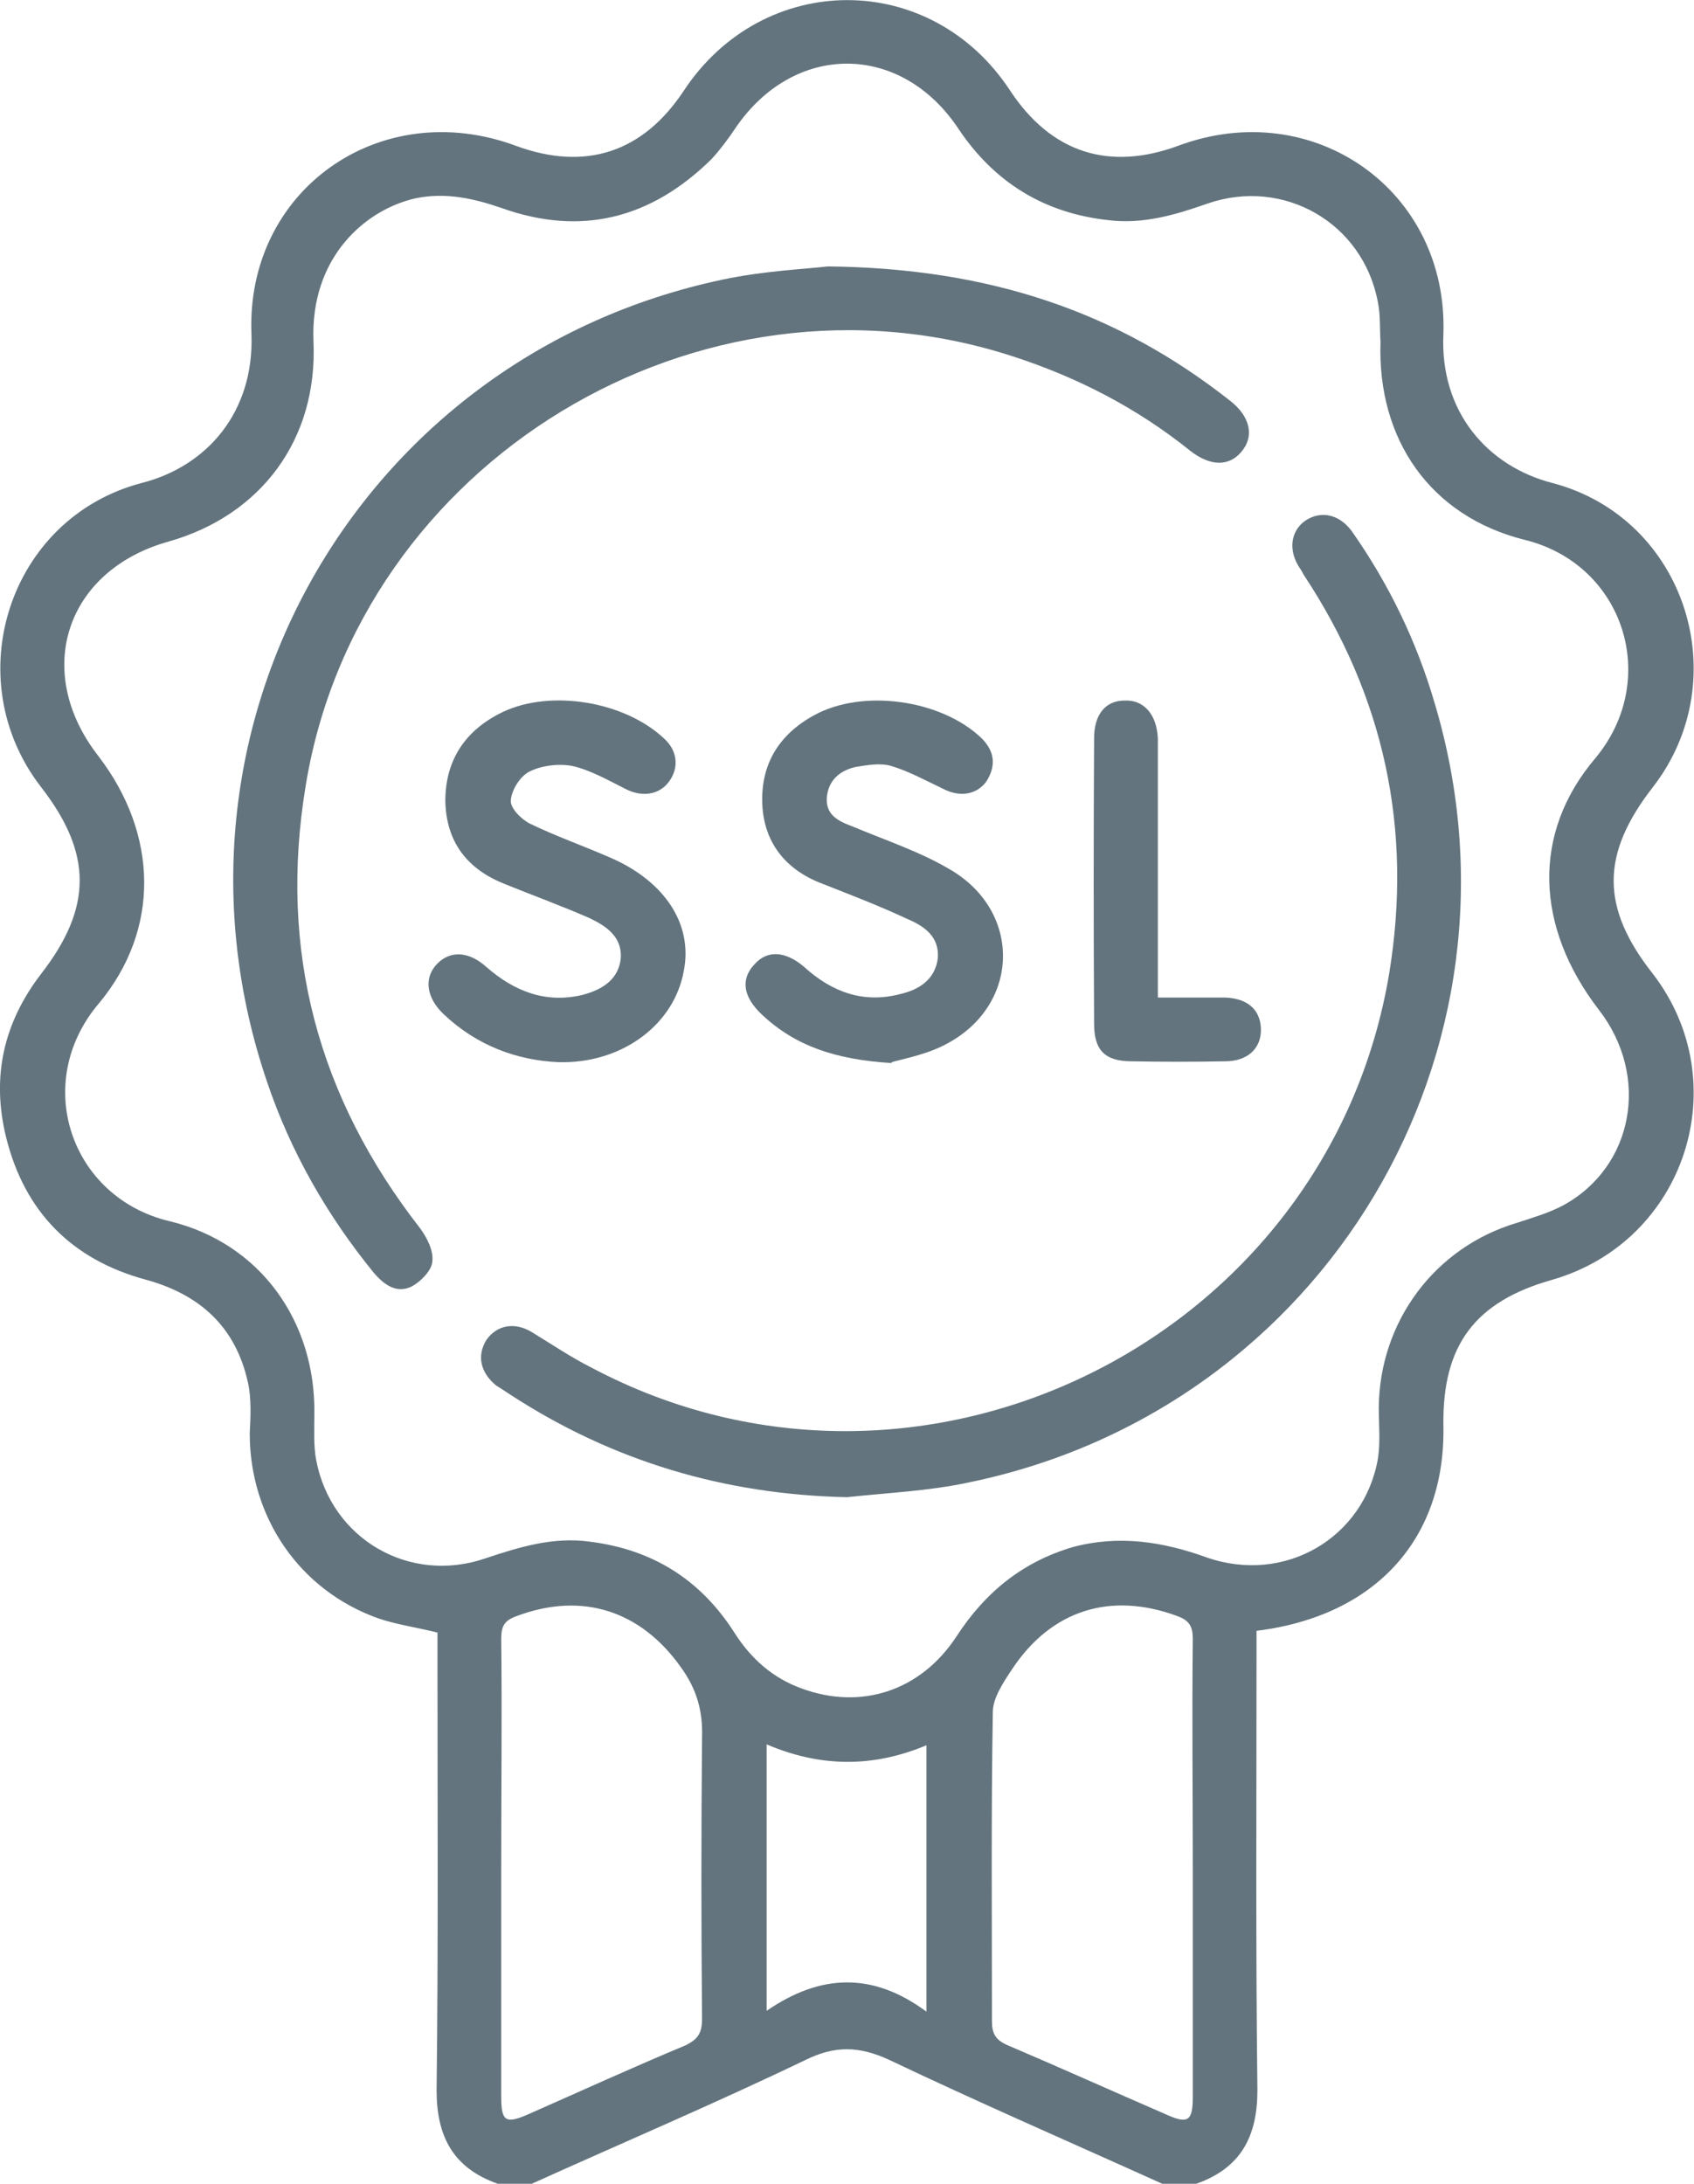 <svg version="1.2" xmlns="http://www.w3.org/2000/svg" viewBox="0 0 194 250" width="194" height="250"><style>.a{fill:#63747e}</style><path class="a" d="m57 250c-5.1-1.8-7-5.4-7-10.7 0.2-16.6 0.1-33.2 0.1-49.8v-2.6c-2.4-0.6-4.6-0.9-6.7-1.6-9.1-3.2-14.8-11.6-14.8-21.2 0.1-1.9 0.2-4-0.2-5.8-1.4-6.4-5.5-10.1-11.7-11.8-8.5-2.3-13.9-7.8-16-16.3-1.7-6.9-0.3-13.1 4-18.7 5.9-7.6 5.9-13.8 0-21.4-9.6-12.4-3.7-30.8 11.5-34.8 7.5-1.9 12.9-8.1 12.6-17-0.7-16.5 14.7-27.4 30.3-21.6 7.9 2.9 14.5 0.8 19.2-6.3 9.1-13.8 28.3-13.9 37.4 0 4.7 7.1 11.3 9.2 19.2 6.3 15.5-5.8 31 5.1 30.4 21.6-0.4 8.9 5.1 15.1 12.5 17 15.2 4 21.1 22.4 11.5 34.8-6 7.7-6 13.8 0 21.4 9.6 12.5 3.7 30.6-11.5 35-8.9 2.5-12.6 7.5-12.5 16.6 0.3 13-7.7 21.9-21.4 23.6 0 0.9 0 1.9 0 2.8 0 16.6-0.1 33.2 0.1 49.8 0 5.3-1.9 8.9-7 10.7h-3.9c-10.4-4.7-21-9.3-31.3-14.2-3.5-1.6-6.2-1.6-9.5 0-10.4 5-21 9.5-31.4 14.2 0 0-3.9 0-3.9 0zm101.1-210.8c-0.1-1.6 0-3.1-0.3-4.6-1.7-9.1-10.8-14.3-19.5-11.3-3.7 1.3-7.4 2.4-11.4 1.9-7.3-0.8-13-4.3-17.1-10.4-6.6-10-18.9-10-25.6-0.1-0.8 1.2-1.7 2.4-2.7 3.5-6.9 6.8-14.9 8.9-24.1 5.6-3.2-1.1-6.4-1.8-9.8-1.1-5.8 1.3-12.1 6.8-11.7 16.4 0.5 11.2-6 19.9-16.6 22.9-11.8 3.3-15.6 14.9-8 24.6 6.8 8.9 7.1 19.8 0 28.3-7.7 9.1-3.2 22.2 8.1 24.9 10.4 2.5 16.8 11.5 16.6 22.2 0 1.7-0.1 3.5 0.2 5.1 1.7 9.1 10.7 14.3 19.4 11.3 3.9-1.3 7.8-2.5 12-1.9 7.1 0.9 12.6 4.3 16.5 10.4 1.9 3 4.4 5.2 7.7 6.4 6.8 2.5 13.6 0.3 17.7-5.9 3.3-5.1 7.6-8.6 13.4-10.3 5.3-1.4 10.3-0.6 15.3 1.2 8.9 3.1 18-2.2 19.6-11.3 0.3-1.9 0.1-3.9 0.1-5.9 0.1-9.8 6.4-18.3 15.8-21.1 1.8-0.6 3.6-1.1 5.3-2 8.1-4.4 10-14.8 4.1-22.4-7.3-9.5-7.7-20.2-0.4-28.8 7.5-9 3.3-22.2-8.1-25-10.8-2.7-16.9-11.5-16.5-22.7zm-100.7 174.5q0 13.2 0 26.3c0 2.9 0.5 3.2 3.2 2 5.9-2.6 11.8-5.3 17.8-7.8 1.5-0.7 2-1.4 2-3.1-0.1-10.7-0.1-21.4 0-32.2 0.1-3-0.6-5.5-2.4-8-4.6-6.5-11.3-8.7-18.8-5.9-1.4 0.5-1.8 1.1-1.8 2.6 0.1 8.7 0 17.4 0 26.1zm79.2 0.2c0-8.7-0.1-17.5 0-26.3 0-1.4-0.4-2.1-1.8-2.6-7.6-2.8-14.4-0.7-18.9 6.1-1 1.5-2.2 3.3-2.2 4.9-0.2 11.8-0.1 23.6-0.1 35.4 0 1.4 0.4 2.1 1.7 2.7 6.1 2.6 12.1 5.3 18.1 7.9 2.6 1.2 3.2 0.9 3.2-1.9q0-13.1 0-26.2zm-30.5 16.4v-30.5c-6.2 2.6-12.2 2.5-18.3-0.1v30.5c6.1-4.2 12.1-4.5 18.3 0.1z"/><path class="a" d="m94.8 30.5c18.7 0.2 33.3 5.3 46.1 15.4 2.3 1.8 2.8 4.1 1.2 5.9-1.4 1.6-3.5 1.6-5.8-0.2-6.1-4.9-12.9-8.4-20.3-10.8-35.9-11.7-75 12.1-81 49.2-3.1 18.8 1.4 35.6 13.1 50.6 0.8 1.1 1.6 2.6 1.4 3.9-0.1 1-1.4 2.3-2.4 2.8-1.7 0.8-3.1-0.2-4.3-1.6-5.3-6.5-9.5-13.8-12.2-21.8-13.8-40.4 10.4-83.1 52.2-91.9 4.7-1 9.5-1.2 12-1.5z"/><path class="a" d="m97 171.4c-14-0.3-26.8-4.1-38.5-11.7q-0.9-0.6-1.7-1.1c-1.8-1.5-2.2-3.4-1.1-5.2 1.2-1.7 3.2-2.1 5.2-0.9 2.3 1.4 4.5 2.9 6.9 4.1 37.6 19.9 84.3-3.2 91.3-45.2 2.7-16.5-0.6-31.7-9.8-45.6-0.2-0.4-0.4-0.7-0.6-1-1.2-2-0.8-4.1 0.8-5.2 1.8-1.2 3.9-0.7 5.3 1.2q6.4 9.1 9.5 19.7c11.9 39.8-12.6 80.8-53.3 89.2-4.6 1-9.4 1.2-14 1.7z"/><path class="a" d="m64 121.6c-4.8-0.2-9.4-1.9-13.2-5.5-2-1.9-2.3-4.2-0.7-5.8 1.5-1.5 3.6-1.4 5.6 0.4 3.2 2.8 6.8 4.2 11 3.2 2.3-0.6 4.2-1.8 4.4-4.3 0.1-2.4-1.7-3.6-3.6-4.5-3.2-1.4-6.5-2.6-9.7-3.9-4.3-1.7-6.7-4.8-6.8-9.5 0-4.8 2.4-8.2 6.6-10.2 5.5-2.6 13.9-1.2 18.4 3 1.6 1.4 1.8 3.4 0.6 5-1.1 1.5-3.1 1.8-5 0.8-2-1-3.9-2.1-6-2.6-1.5-0.3-3.5-0.1-4.9 0.6-1.1 0.5-2.1 2.1-2.2 3.3-0.1 0.9 1.2 2.2 2.2 2.7 2.9 1.4 6 2.5 9 3.8 6.4 2.7 9.7 7.7 8.6 13.1-1.1 6-6.8 10.3-13.6 10.4-0.1 0-0.2 0-0.7 0z"/><path class="a" d="m102.1 121.7c-6.5-0.4-11.1-2-14.9-5.6-2.1-2-2.4-4-0.8-5.7 1.5-1.7 3.6-1.5 5.7 0.3 3.2 2.9 6.8 4.2 11 3.1 2.2-0.5 4-1.7 4.3-4.1 0.2-2.5-1.6-3.7-3.5-4.5-3.2-1.5-6.6-2.8-9.9-4.1-4.1-1.6-6.5-4.7-6.7-9-0.2-4.6 1.9-8 5.9-10.2 5.6-3.1 14.6-1.8 19.2 2.6 1.5 1.5 1.7 3.1 0.6 4.9-1.1 1.6-3.1 1.9-5 0.9-1.9-0.9-3.9-2-5.9-2.6-1.3-0.4-2.8-0.1-4.1 0.1-1.8 0.4-3.1 1.5-3.3 3.4-0.2 2.1 1.3 2.8 2.9 3.4 3.8 1.6 7.8 2.9 11.3 5 8.1 4.8 7.9 15.3-0.3 19.8-2.3 1.3-5.1 1.8-6.5 2.2z"/><path class="a" d="m132.6 114.2c2.7 0 5.2 0 7.7 0 2.6 0.1 4 1.4 4.1 3.5 0.1 2.3-1.5 3.8-4.1 3.8q-5.4 0.1-10.7 0c-3.1 0-4.3-1.3-4.3-4.3q-0.1-16.3 0-32.7c0-2.7 1.3-4.3 3.5-4.3 2.2-0.1 3.7 1.6 3.8 4.4 0 8.9 0 17.8 0 26.8 0 0.8 0 1.7 0 2.8z"/></svg>
